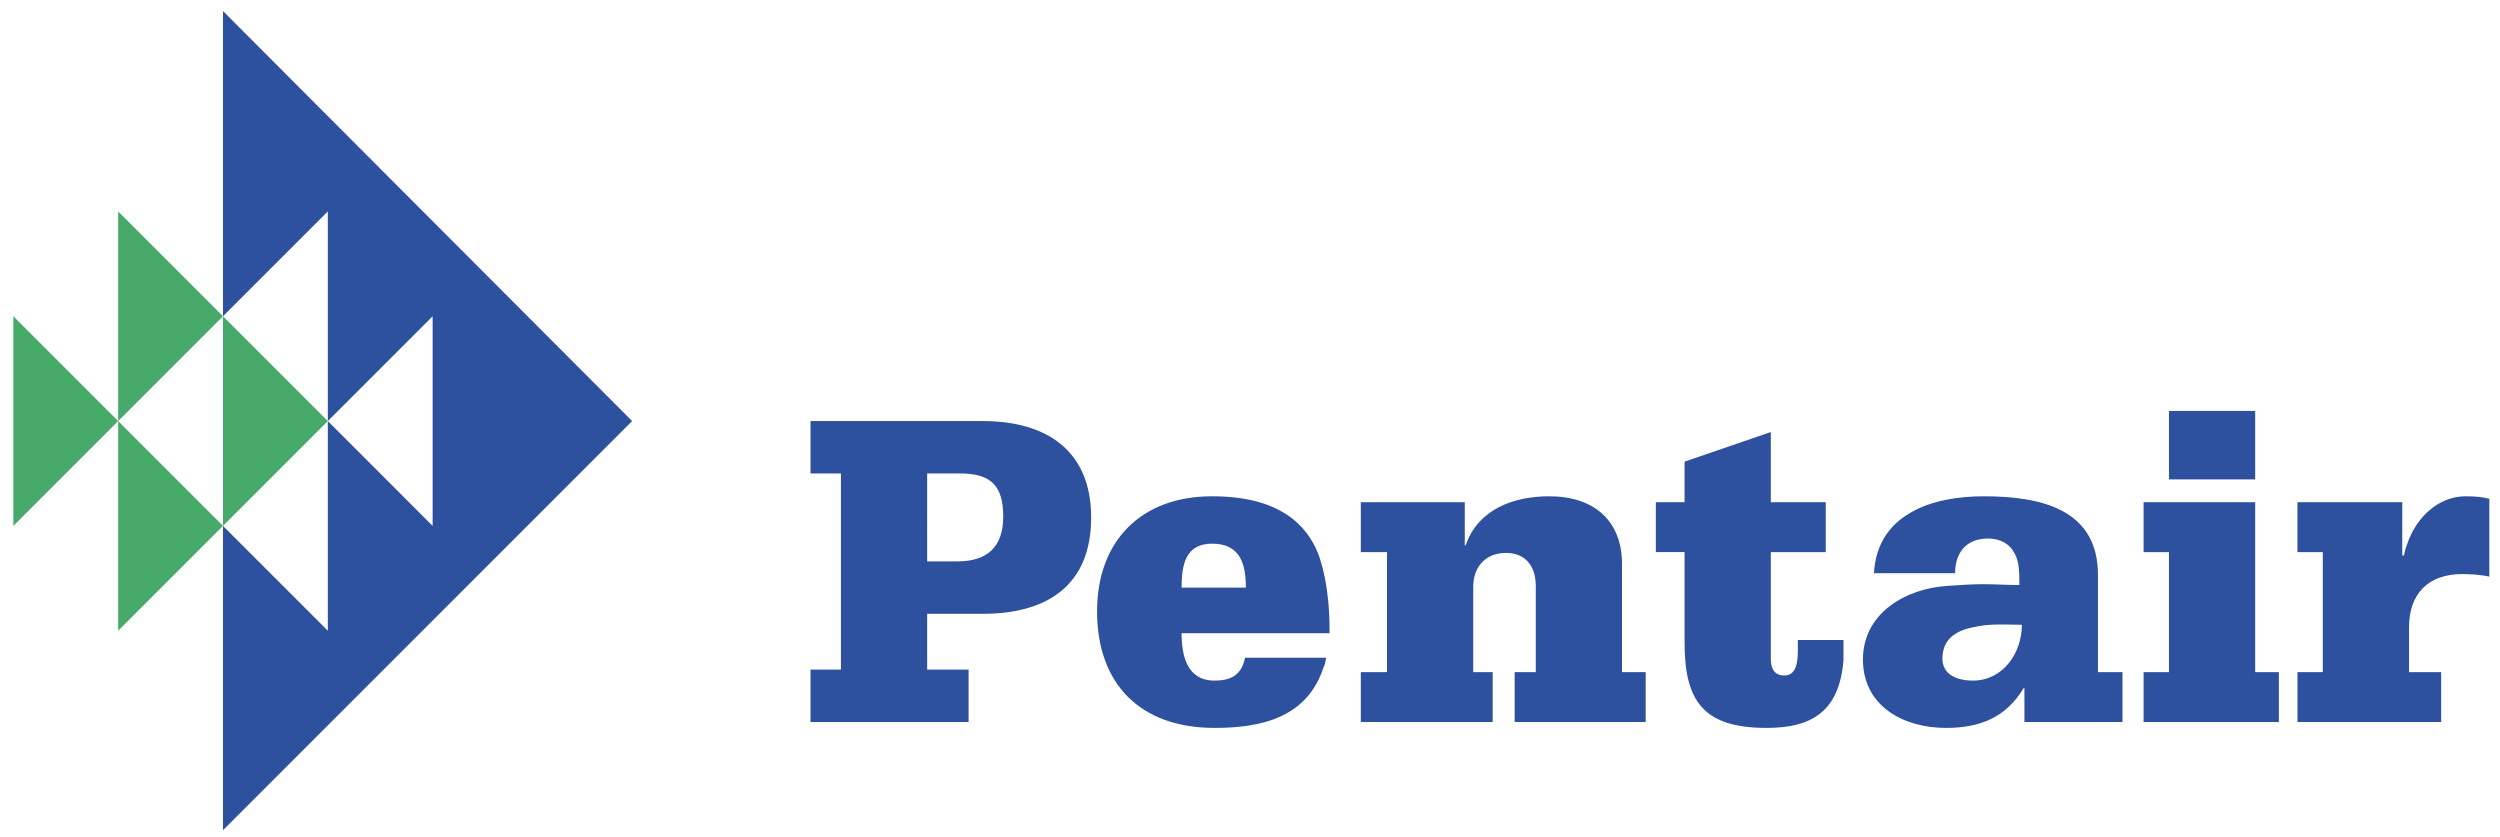 <?xml version="1.0" encoding="UTF-8" standalone="no"?>
<svg
   width="2450"
   height="820"
   viewBox="0 0 188.901 63.224"
   version="1.1"
   id="svg8"
   sodipodi:docname="pentair.svg"
   inkscape:version="1.2.2 (b0a8486541, 2022-12-01)"
   xmlns:inkscape="http://www.inkscape.org/namespaces/inkscape"
   xmlns:sodipodi="http://sodipodi.sourceforge.net/DTD/sodipodi-0.dtd"
   xmlns="http://www.w3.org/2000/svg"
   xmlns:svg="http://www.w3.org/2000/svg">
  <defs
     id="defs12" />
  <sodipodi:namedview
     id="namedview10"
     pagecolor="#ffffff"
     bordercolor="#000000"
     borderopacity="0.25"
     inkscape:showpageshadow="2"
     inkscape:pageopacity="0.0"
     inkscape:pagecheckerboard="0"
     inkscape:deskcolor="#d1d1d1"
     showgrid="false"
     inkscape:zoom="0.3352"
     inkscape:cx="1251.4916"
     inkscape:cy="534.00955"
     inkscape:window-width="1920"
     inkscape:window-height="1008"
     inkscape:window-x="0"
     inkscape:window-y="0"
     inkscape:window-maximized="1"
     inkscape:current-layer="svg8" />
  <g
     fill-rule="evenodd"
     clip-rule="evenodd"
     id="g6"
     transform="translate(-1.826,-61.76)">
    <path
       d="m 63.068,112.355 h 2.299 v -14.82 h -2.299 v -3.959 h 13.03 c 4.727,0 8.176,2.171 8.176,7.282 0,5.238 -3.449,7.281 -8.176,7.281 h -4.216 v 4.217 h 3.13 v 3.959 H 63.068 Z m 8.814,-8.177 h 2.3 c 2.299,0 3.449,-1.148 3.449,-3.385 0,-2.363 -0.958,-3.258 -3.258,-3.258 h -2.491 z m 19.226,5.429 c 0,1.662 0.383,3.578 2.491,3.578 1.277,0 2.044,-0.447 2.299,-1.725 h 6.132 c -0.064,0.254 -0.064,0.51 -0.191,0.701 -1.215,3.77 -4.6,4.6 -8.24,4.6 -5.557,0 -8.878,-3.258 -8.878,-8.814 0,-5.301 3.321,-8.688 8.687,-8.688 5.045,0 7.155,2.107 8.049,4.408 0.83,2.363 0.83,4.918 0.83,5.939 H 91.108 Z m 4.855,-3.449 c 0,-1.725 -0.383,-3.32 -2.555,-3.32 -2.044,0 -2.299,1.66 -2.299,3.32 z m 8.687,6.389 h 1.979 v -9.07 h -1.979 v -3.77 h 7.855 v 3.258 h 0.064 c 0.957,-2.746 3.641,-3.705 6.324,-3.705 3.385,0 5.492,1.854 5.492,5.111 v 8.176 h 1.789 v 3.768 h -9.9 v -3.768 h 1.596 v -6.516 c 0,-1.469 -0.766,-2.492 -2.234,-2.492 -1.598,0 -2.492,1.086 -2.492,2.557 v 6.451 h 1.469 v 3.768 h -9.963 z m 22.291,-12.84 h 2.172 v -3.066 l 6.516,-2.235 v 5.301 h 4.152 v 3.77 h -4.152 v 8.047 c 0,0.639 0.191,1.277 1.021,1.277 1.021,0 1.021,-1.277 1.021,-2.043 v -0.639 h 3.449 v 1.533 c -0.318,3.896 -2.426,5.109 -5.812,5.109 -4.791,0 -6.195,-2.045 -6.195,-6.451 v -6.834 h -2.172 z m 16.481,5.365 c 0.127,-2.234 1.213,-3.705 2.811,-4.598 1.531,-0.895 3.576,-1.215 5.492,-1.215 4.408,0 8.623,1.023 8.623,5.941 v 7.346 h 1.854 v 3.768 h -7.41 v -2.555 h -0.064 c -1.342,2.236 -3.32,3.002 -5.877,3.002 -3.129,0 -6.26,-1.598 -6.26,-5.174 0,-3.514 3.258,-5.365 6.389,-5.557 0.895,-0.064 1.789,-0.129 2.682,-0.129 0.895,0 1.854,0.064 2.748,0.064 0,-0.957 0,-1.789 -0.385,-2.428 -0.318,-0.639 -1.021,-1.086 -1.979,-1.086 -1.725,0 -2.492,1.15 -2.492,2.619 h -6.132 z m 7.473,8.114 c 2.299,0 3.705,-2.109 3.705,-4.217 -0.959,0 -2.428,-0.127 -3.705,0.191 -1.277,0.256 -2.299,0.895 -2.299,2.363 0,1.278 1.213,1.663 2.299,1.663 z m 12.902,-0.639 h 1.916 v -9.07 h -1.916 v -3.77 h 8.432 v 12.84 h 1.789 v 3.768 h -10.221 z m 1.916,-19.738 h 6.516 v 5.173 h -6.516 z m 9.709,19.738 h 1.916 v -9.07 h -1.916 v -3.77 h 7.92 v 4.025 h 0.129 c 0.062,-0.32 0.127,-0.576 0.256,-0.895 0.639,-1.916 2.299,-3.578 4.406,-3.578 0.768,0 1.342,0.064 1.789,0.191 v 5.877 c -0.576,-0.127 -1.342,-0.191 -2.045,-0.191 -2.555,0 -4.023,1.469 -4.023,4.023 v 3.387 h 2.428 v 3.768 h -10.859 v -3.767 z M 26.596,93.576 l 7.92,-7.921 v 15.841 l -7.92,-7.92 v 15.84 l -7.921,-7.92 V 124.49 L 49.59,93.576 18.675,62.596 v 23.059 l 7.921,-7.92 z"
       fill="#2d509f"
       id="path2" />
    <path
       fill="#48aa6a"
       d="M 26.596,93.576 10.755,77.735 v 15.841 l 7.92,-7.921 v 15.841 z m -23.762,-7.921 15.841,15.841 -7.92,7.92 v -15.84 l -7.921,7.92 z"
       id="path4" />
  </g>
</svg>
